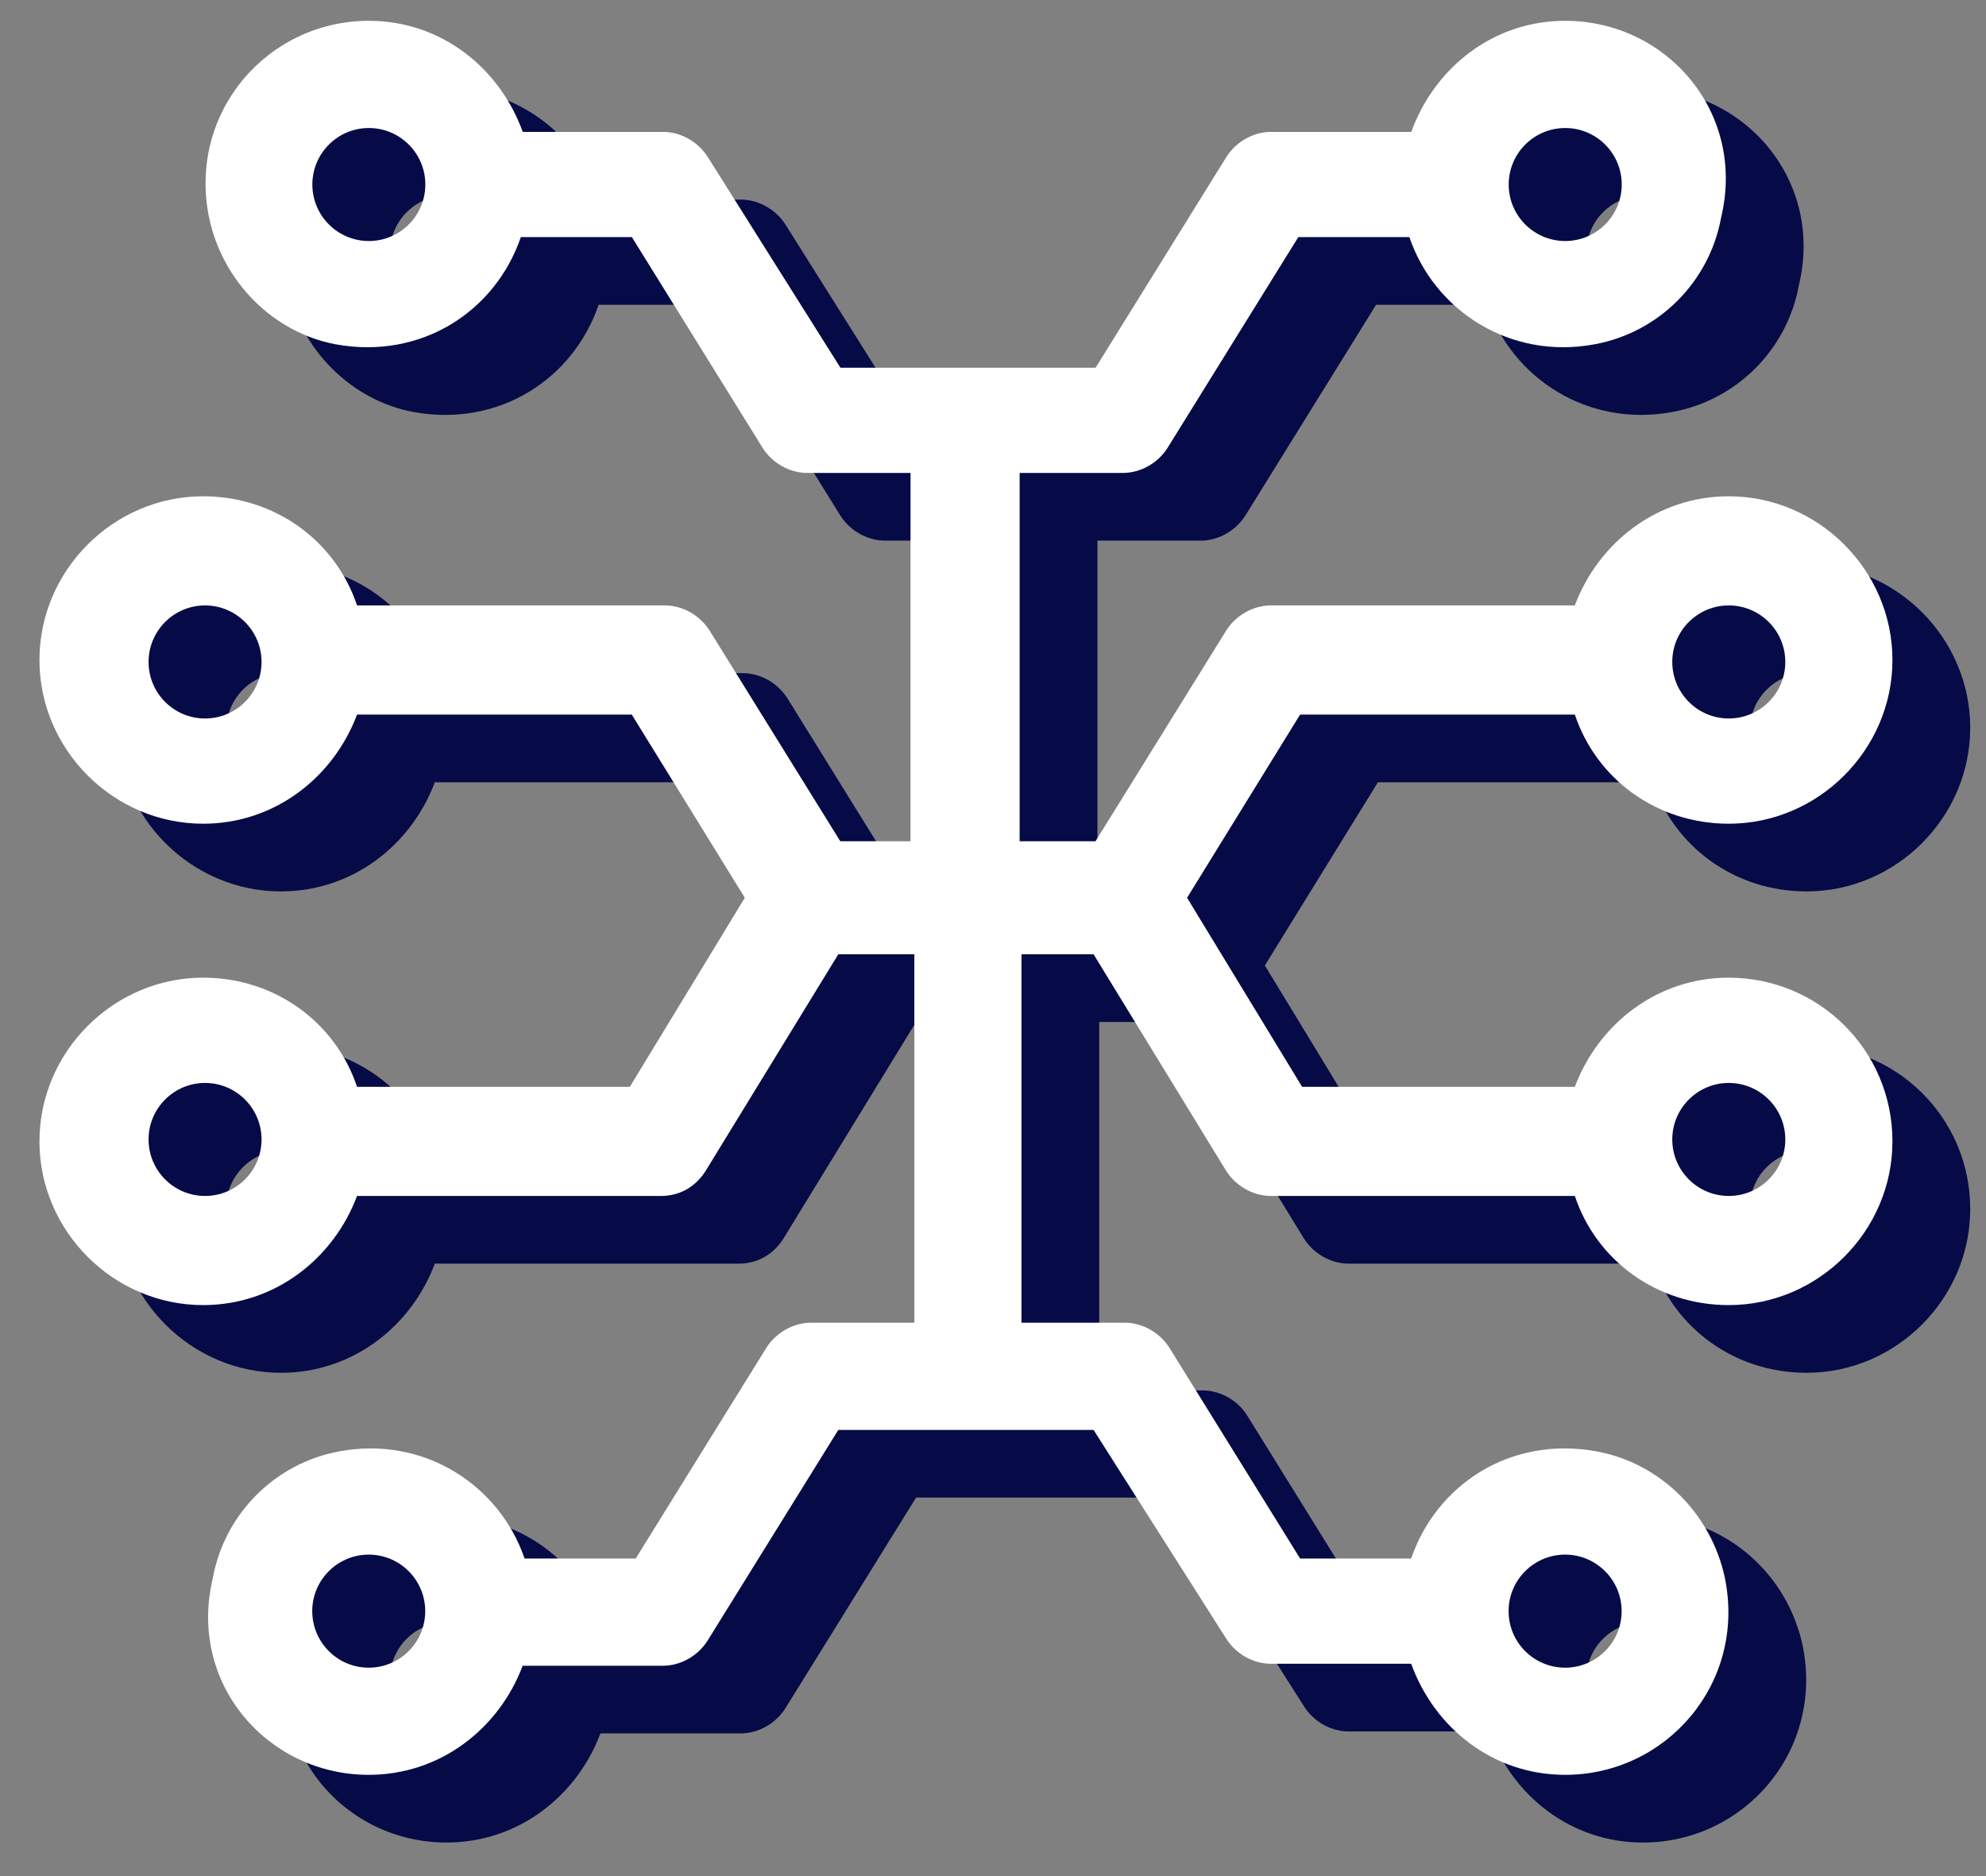 <svg width="36" height="34" viewBox="0 0 36 34" fill="none" xmlns="http://www.w3.org/2000/svg">
<rect x="0" y="0" width="36" height="34" fill="#808080" stroke="none"/>
<path d="M32.747 18.945C31.441 18.945 30.381 19.793 29.957 20.923H25.012L22.928 17.497L24.977 14.177H29.957C30.346 15.342 31.441 16.155 32.747 16.155C34.372 16.155 35.714 14.812 35.714 13.188C35.714 11.563 34.372 10.221 32.747 10.221C31.441 10.221 30.381 11.069 29.957 12.199H24.447C24.129 12.199 23.811 12.375 23.635 12.658L21.268 16.473H16.641L14.275 12.658C14.098 12.375 13.78 12.199 13.463 12.199H7.882C7.493 11.033 6.398 10.221 5.091 10.221C3.467 10.221 2.125 11.563 2.125 13.188C2.125 14.813 3.467 16.155 5.091 16.155C6.398 16.155 7.458 15.307 7.882 14.177H12.862L14.911 17.497L12.827 20.923H7.882C7.493 19.757 6.398 18.945 5.092 18.945C3.467 18.945 2.125 20.287 2.125 21.912C2.125 23.537 3.467 24.879 5.092 24.879C6.399 24.879 7.458 24.031 7.882 22.901H13.392C13.745 22.901 14.027 22.724 14.204 22.442L16.606 18.521H21.233L23.634 22.442C23.811 22.724 24.129 22.901 24.447 22.901H29.956C30.345 24.066 31.44 24.879 32.747 24.879C34.372 24.879 35.714 23.537 35.714 21.912C35.714 20.252 34.372 18.945 32.747 18.945ZM32.747 12.199C33.312 12.199 33.772 12.658 33.772 13.223C33.772 13.788 33.312 14.247 32.747 14.247C32.182 14.247 31.723 13.788 31.723 13.223C31.723 12.658 32.182 12.199 32.747 12.199ZM5.127 14.248C4.562 14.248 4.103 13.788 4.103 13.223C4.103 12.658 4.562 12.199 5.127 12.199C5.692 12.199 6.151 12.658 6.151 13.223C6.151 13.788 5.692 14.248 5.127 14.248ZM5.127 22.901C4.562 22.901 4.103 22.442 4.103 21.877C4.103 21.312 4.562 20.853 5.127 20.853C5.692 20.853 6.151 21.312 6.151 21.877C6.151 22.442 5.692 22.901 5.127 22.901ZM32.747 22.901C32.182 22.901 31.723 22.442 31.723 21.877C31.723 21.312 32.182 20.853 32.747 20.853C33.312 20.853 33.772 21.312 33.772 21.877C33.772 22.442 33.312 22.901 32.747 22.901Z" fill="#060B47"/>
<path d="M7.495 7.467C9.049 7.749 10.392 6.866 10.851 5.524H12.864L15.23 9.339C15.407 9.621 15.725 9.798 16.043 9.798H17.915V16.967C17.915 17.108 18.021 17.214 18.162 17.214L19.645 17.214C19.787 17.214 19.893 17.108 19.893 16.966V9.798H21.765C22.083 9.798 22.401 9.621 22.577 9.339L24.944 5.524H26.957C27.416 6.866 28.794 7.749 30.312 7.467C31.478 7.255 32.396 6.336 32.608 5.171C33.067 3.264 31.619 1.604 29.783 1.604C28.476 1.604 27.416 2.451 26.992 3.617H24.449C24.131 3.617 23.814 3.794 23.637 4.076L21.27 7.891L16.643 7.891L14.242 4.076C14.065 3.793 13.747 3.617 13.429 3.617H10.886C10.462 2.451 9.403 1.604 8.096 1.604C6.259 1.604 4.811 3.264 5.199 5.171C5.447 6.337 6.365 7.255 7.495 7.467ZM29.782 3.546C30.348 3.546 30.806 4.005 30.806 4.57C30.806 5.136 30.347 5.595 29.782 5.595C29.217 5.595 28.758 5.135 28.758 4.57C28.758 4.005 29.217 3.546 29.782 3.546ZM8.096 3.546C8.661 3.546 9.12 4.005 9.12 4.57C9.12 5.136 8.661 5.595 8.096 5.595C7.53 5.595 7.071 5.135 7.071 4.57C7.071 4.005 7.531 3.546 8.096 3.546Z" fill="#060B47"/>
<path d="M30.346 27.529C28.791 27.246 27.449 28.129 26.99 29.471H24.977L22.61 25.657C22.434 25.374 22.116 25.198 21.798 25.198H19.926V18.502C19.926 18.361 19.82 18.255 19.679 18.255H18.231C18.09 18.255 17.983 18.361 17.983 18.502V25.198H16.111C15.794 25.198 15.476 25.375 15.299 25.657L12.933 29.472H10.919C10.46 28.13 9.083 27.247 7.564 27.529C6.398 27.741 5.48 28.66 5.268 29.825C4.809 31.732 6.257 33.392 8.094 33.392C9.4 33.392 10.46 32.544 10.884 31.414H13.427C13.745 31.414 14.062 31.238 14.239 30.955L16.606 27.14H21.233L23.635 30.92C23.811 31.202 24.129 31.379 24.447 31.379H26.99C27.414 32.544 28.474 33.392 29.78 33.392C31.617 33.392 33.065 31.732 32.677 29.825C32.43 28.659 31.511 27.741 30.346 27.529ZM8.094 31.449C7.529 31.449 7.07 30.99 7.07 30.425C7.07 29.86 7.529 29.401 8.094 29.401C8.659 29.401 9.118 29.86 9.118 30.425C9.118 30.99 8.659 31.449 8.094 31.449ZM29.78 31.449C29.215 31.449 28.756 30.99 28.756 30.425C28.756 29.86 29.215 29.401 29.78 29.401C30.346 29.401 30.805 29.86 30.805 30.425C30.805 30.99 30.345 31.449 29.78 31.449Z" fill="#060B47"/>
<path d="M31.337 17.718C30.031 17.718 28.971 18.566 28.547 19.696H23.603L21.518 16.27L23.567 12.95H28.547C28.936 14.116 30.031 14.928 31.337 14.928C32.962 14.928 34.304 13.586 34.304 11.961C34.304 10.336 32.962 8.994 31.337 8.994C30.031 8.994 28.971 9.842 28.547 10.972H23.037C22.719 10.972 22.401 11.149 22.225 11.431L19.858 15.246H15.232L12.865 11.431C12.688 11.149 12.371 10.972 12.053 10.972H6.472C6.083 9.806 4.988 8.994 3.682 8.994C2.057 8.994 0.715 10.336 0.715 11.961C0.715 13.586 2.057 14.928 3.682 14.928C4.988 14.928 6.048 14.08 6.472 12.95H11.452L13.501 16.27L11.417 19.696H6.472C6.084 18.531 4.989 17.718 3.682 17.718C2.057 17.718 0.715 19.061 0.715 20.685C0.715 22.31 2.057 23.652 3.682 23.652C4.989 23.652 6.048 22.804 6.472 21.674H11.982C12.335 21.674 12.618 21.497 12.794 21.215L15.196 17.294H19.823L22.224 21.215C22.401 21.497 22.719 21.674 23.037 21.674H28.547C28.935 22.84 30.03 23.652 31.337 23.652C32.962 23.652 34.304 22.31 34.304 20.685C34.304 19.025 32.962 17.718 31.337 17.718ZM31.337 10.972C31.903 10.972 32.362 11.431 32.362 11.996C32.362 12.562 31.902 13.021 31.337 13.021C30.772 13.021 30.313 12.561 30.313 11.996C30.313 11.431 30.772 10.972 31.337 10.972ZM3.717 13.021C3.152 13.021 2.693 12.562 2.693 11.997C2.693 11.431 3.152 10.972 3.717 10.972C4.282 10.972 4.741 11.432 4.741 11.997C4.741 12.562 4.282 13.021 3.717 13.021ZM3.717 21.674C3.152 21.674 2.693 21.215 2.693 20.65C2.693 20.085 3.152 19.626 3.717 19.626C4.282 19.626 4.741 20.085 4.741 20.65C4.741 21.215 4.282 21.674 3.717 21.674ZM31.337 21.674C30.772 21.674 30.313 21.215 30.313 20.65C30.313 20.085 30.773 19.626 31.337 19.626C31.903 19.626 32.362 20.085 32.362 20.65C32.362 21.215 31.903 21.674 31.337 21.674Z" fill="white"/>
<path d="M6.085 6.24C7.64 6.523 8.982 5.64 9.441 4.297H11.454L13.821 8.112C13.997 8.395 14.315 8.571 14.633 8.571H16.505V15.74C16.505 15.881 16.611 15.987 16.752 15.987L18.236 15.987C18.377 15.987 18.483 15.881 18.483 15.74V8.571H20.355C20.673 8.571 20.991 8.395 21.167 8.112L23.534 4.297H25.547C26.006 5.64 27.384 6.523 28.902 6.24C30.068 6.028 30.986 5.11 31.198 3.944C31.657 2.037 30.209 0.377 28.373 0.377C27.066 0.377 26.006 1.225 25.582 2.39H23.039C22.721 2.39 22.404 2.567 22.227 2.85L19.86 6.664L15.234 6.664L12.832 2.849C12.655 2.567 12.337 2.39 12.019 2.39H9.476C9.053 1.225 7.993 0.377 6.686 0.377C4.849 0.377 3.401 2.037 3.79 3.944C4.037 5.11 4.955 6.028 6.085 6.24ZM28.372 2.32C28.938 2.32 29.397 2.779 29.397 3.344C29.397 3.909 28.937 4.368 28.372 4.368C27.807 4.368 27.348 3.909 27.348 3.344C27.348 2.779 27.807 2.32 28.372 2.32ZM6.686 2.32C7.251 2.32 7.71 2.779 7.71 3.344C7.71 3.909 7.251 4.368 6.686 4.368C6.121 4.368 5.662 3.909 5.662 3.344C5.662 2.779 6.121 2.32 6.686 2.32Z" fill="white"/>
<path d="M28.936 26.302C27.382 26.02 26.039 26.903 25.58 28.245H23.567L21.201 24.43C21.024 24.148 20.706 23.971 20.388 23.971H18.516V17.276C18.516 17.134 18.41 17.028 18.269 17.028H16.821C16.68 17.028 16.574 17.134 16.574 17.276V23.971H14.702C14.384 23.971 14.066 24.148 13.889 24.43L11.523 28.245H9.509C9.05 26.903 7.673 26.02 6.154 26.302C4.989 26.514 4.07 27.433 3.858 28.598C3.399 30.505 4.847 32.165 6.684 32.165C7.991 32.165 9.05 31.318 9.474 30.188H12.017C12.335 30.188 12.653 30.011 12.829 29.728L15.196 25.914H19.823L22.225 29.693C22.402 29.976 22.719 30.152 23.037 30.152H25.58C26.004 31.318 27.064 32.165 28.371 32.165C30.207 32.165 31.655 30.505 31.267 28.598C31.02 27.433 30.101 26.514 28.936 26.302ZM6.684 30.223C6.119 30.223 5.66 29.764 5.66 29.198C5.66 28.633 6.119 28.174 6.684 28.174C7.249 28.174 7.708 28.634 7.708 29.198C7.708 29.764 7.249 30.223 6.684 30.223ZM28.371 30.223C27.805 30.223 27.346 29.764 27.346 29.198C27.346 28.633 27.806 28.174 28.371 28.174C28.936 28.174 29.395 28.634 29.395 29.198C29.395 29.764 28.936 30.223 28.371 30.223Z" fill="white"/>
</svg>

